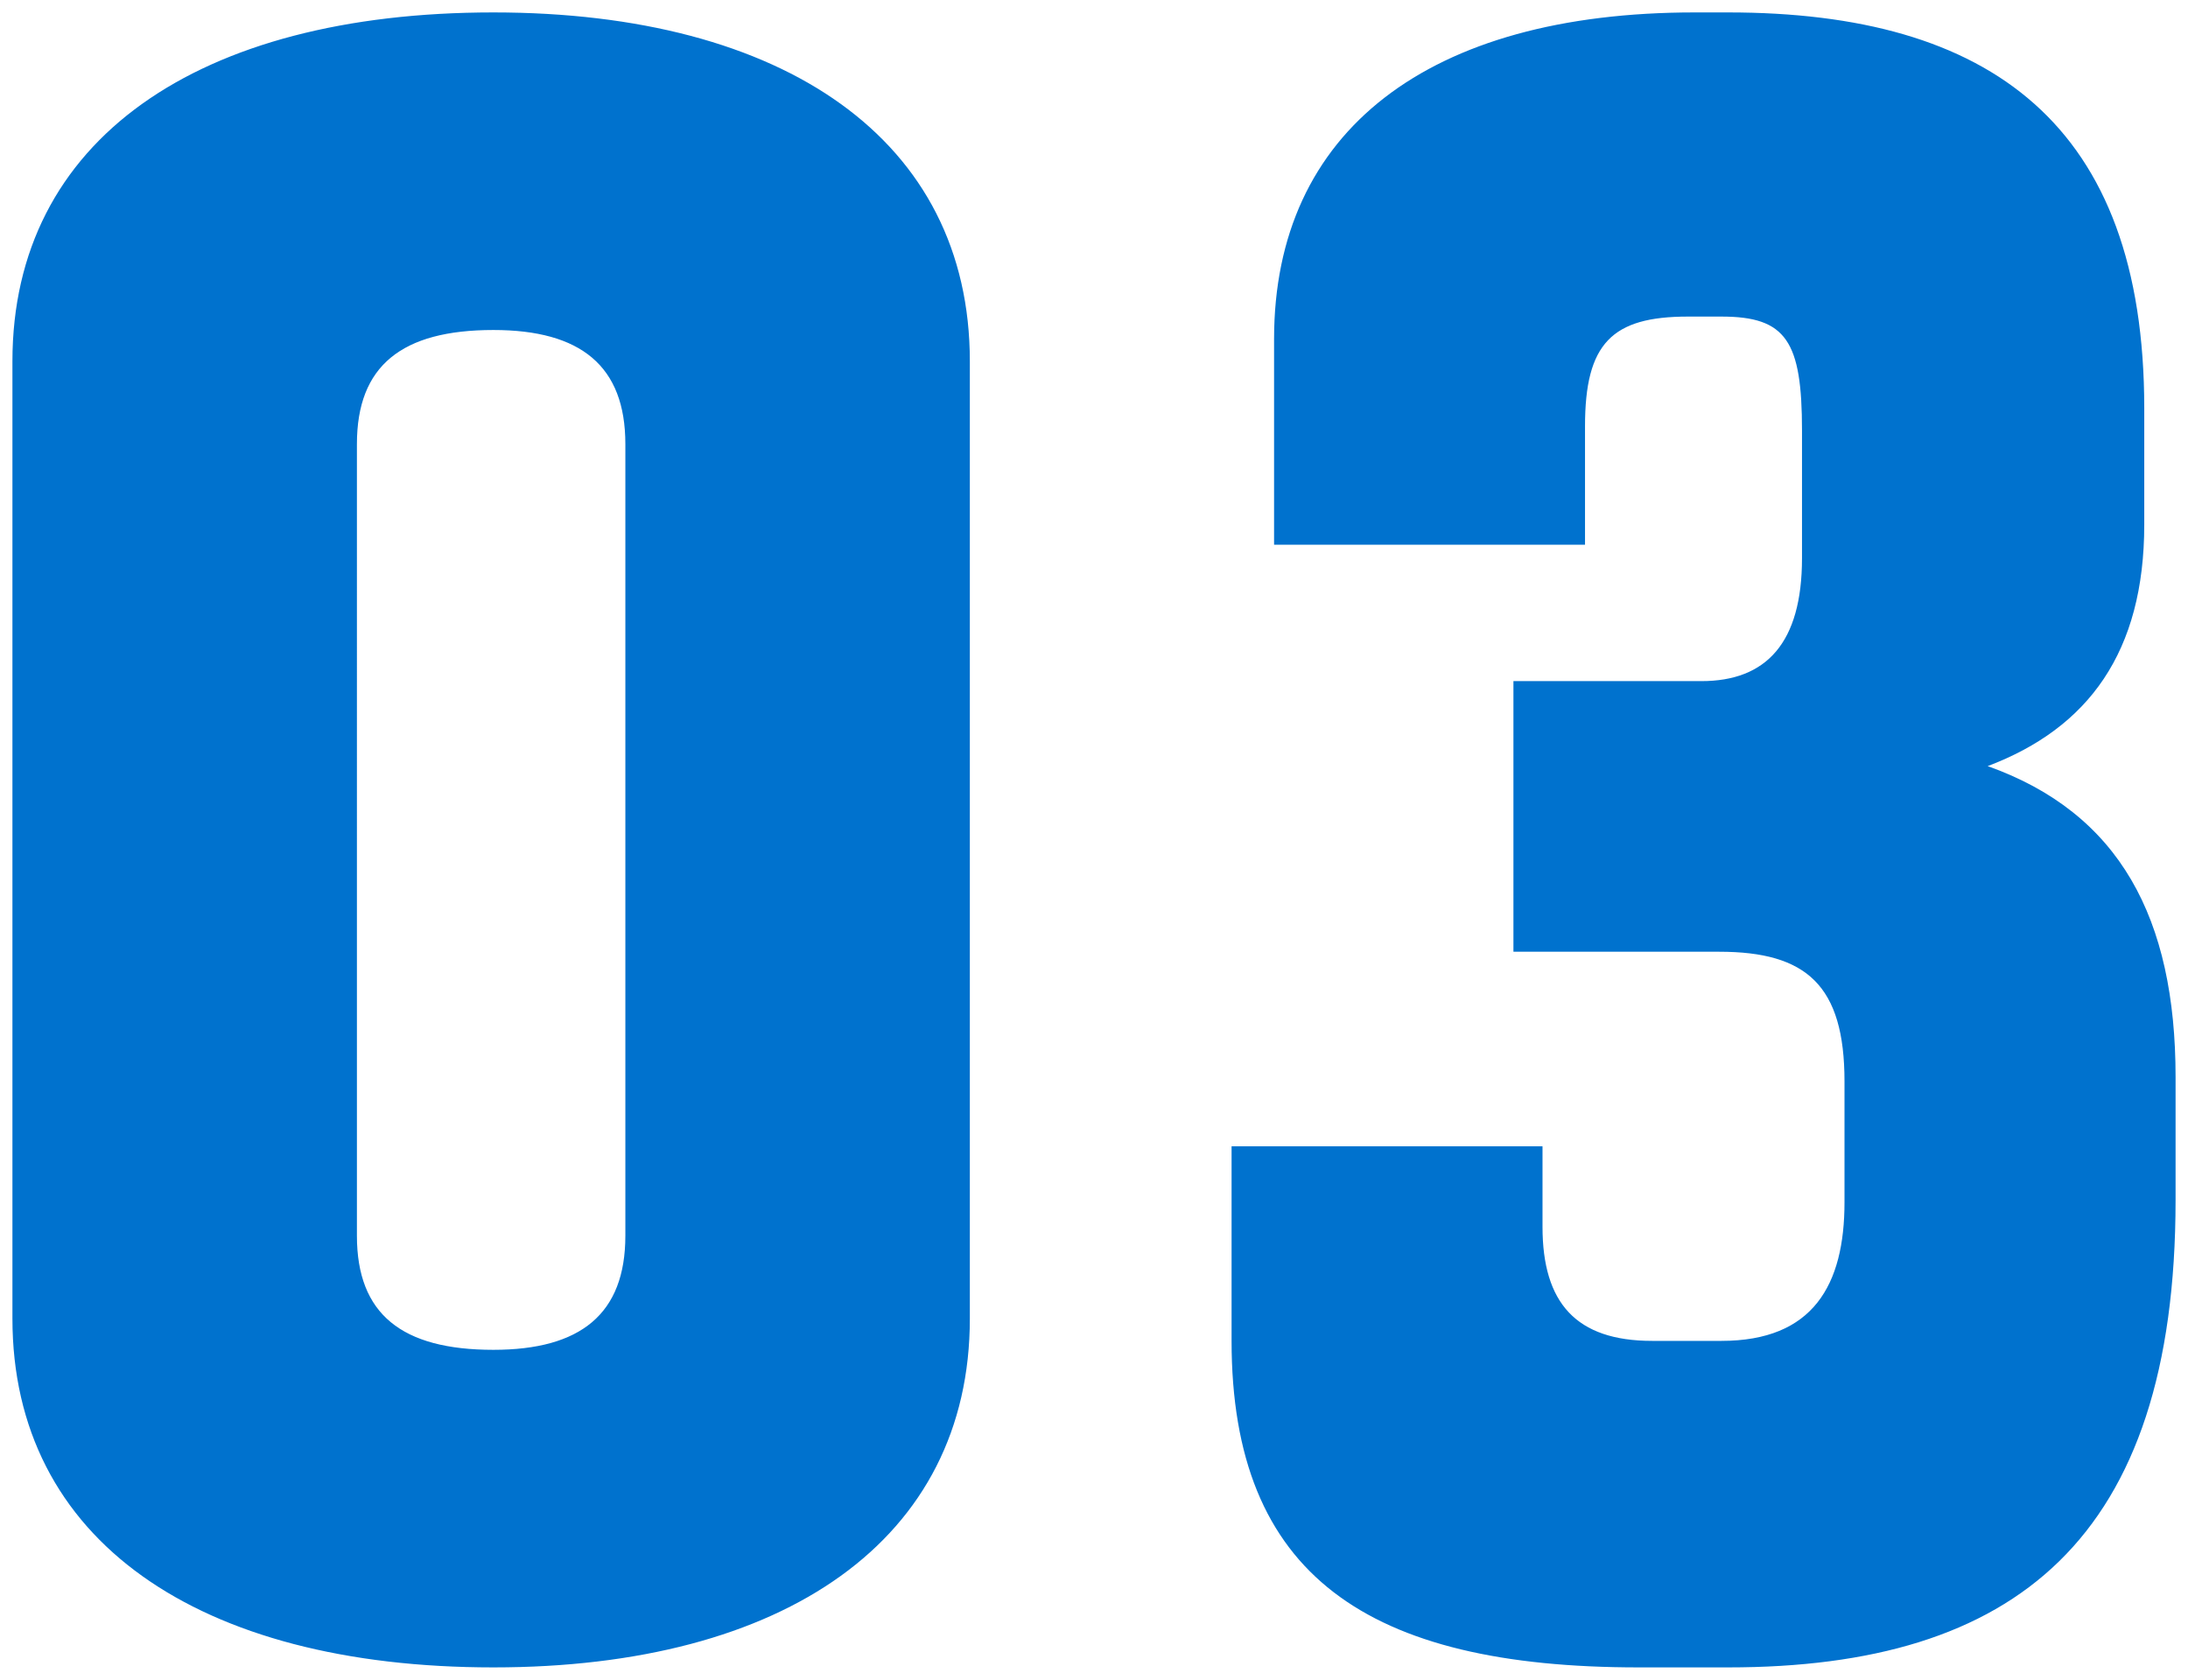 <svg xmlns="http://www.w3.org/2000/svg" width="88.03" height="67.6" viewBox="0 0 88.03 67.6"><path d="M42.21-51.66c0-8.91-7.47-14.04-19.17-14.04-11.88,0-19.35,5.13-19.35,14.04v38.52C3.69-4.23,11.16.9,23.04.9c11.7,0,19.17-5.13,19.17-14.04ZM23.04-11.88c-3.69,0-5.49-1.44-5.49-4.59V-48.33c0-3.15,1.8-4.59,5.49-4.59,3.51,0,5.31,1.44,5.31,4.59v31.86C28.35-13.32,26.55-11.88,23.04-11.88ZM64.08-27.9h8.28c3.51,0,5.04,1.35,5.04,5.22v4.86c0,3.33-1.26,5.58-4.95,5.58H69.66c-3.06,0-4.41-1.53-4.41-4.59v-3.24H52.74v7.83C52.74-2.79,58.23.9,69.12.9h3.6c11.52,0,18-5.13,18-18.81v-4.95c0-6.39-2.25-10.62-7.56-12.51,4.05-1.53,6.3-4.59,6.3-9.72v-4.68c0-11.43-6.21-15.93-16.74-15.93H71.37c-10.71,0-16.92,4.77-16.92,13.14v8.28H66.96v-4.77c0-3.33,1.08-4.41,4.14-4.41h1.35c2.61,0,3.24.99,3.24,4.59v5.13c0,3.42-1.44,4.95-4.05,4.95H64.08Z" transform="translate(-3.19 66.2)" fill="#0072ce" stroke="rgba(112,112,112,0)" stroke-width="1"/></svg>